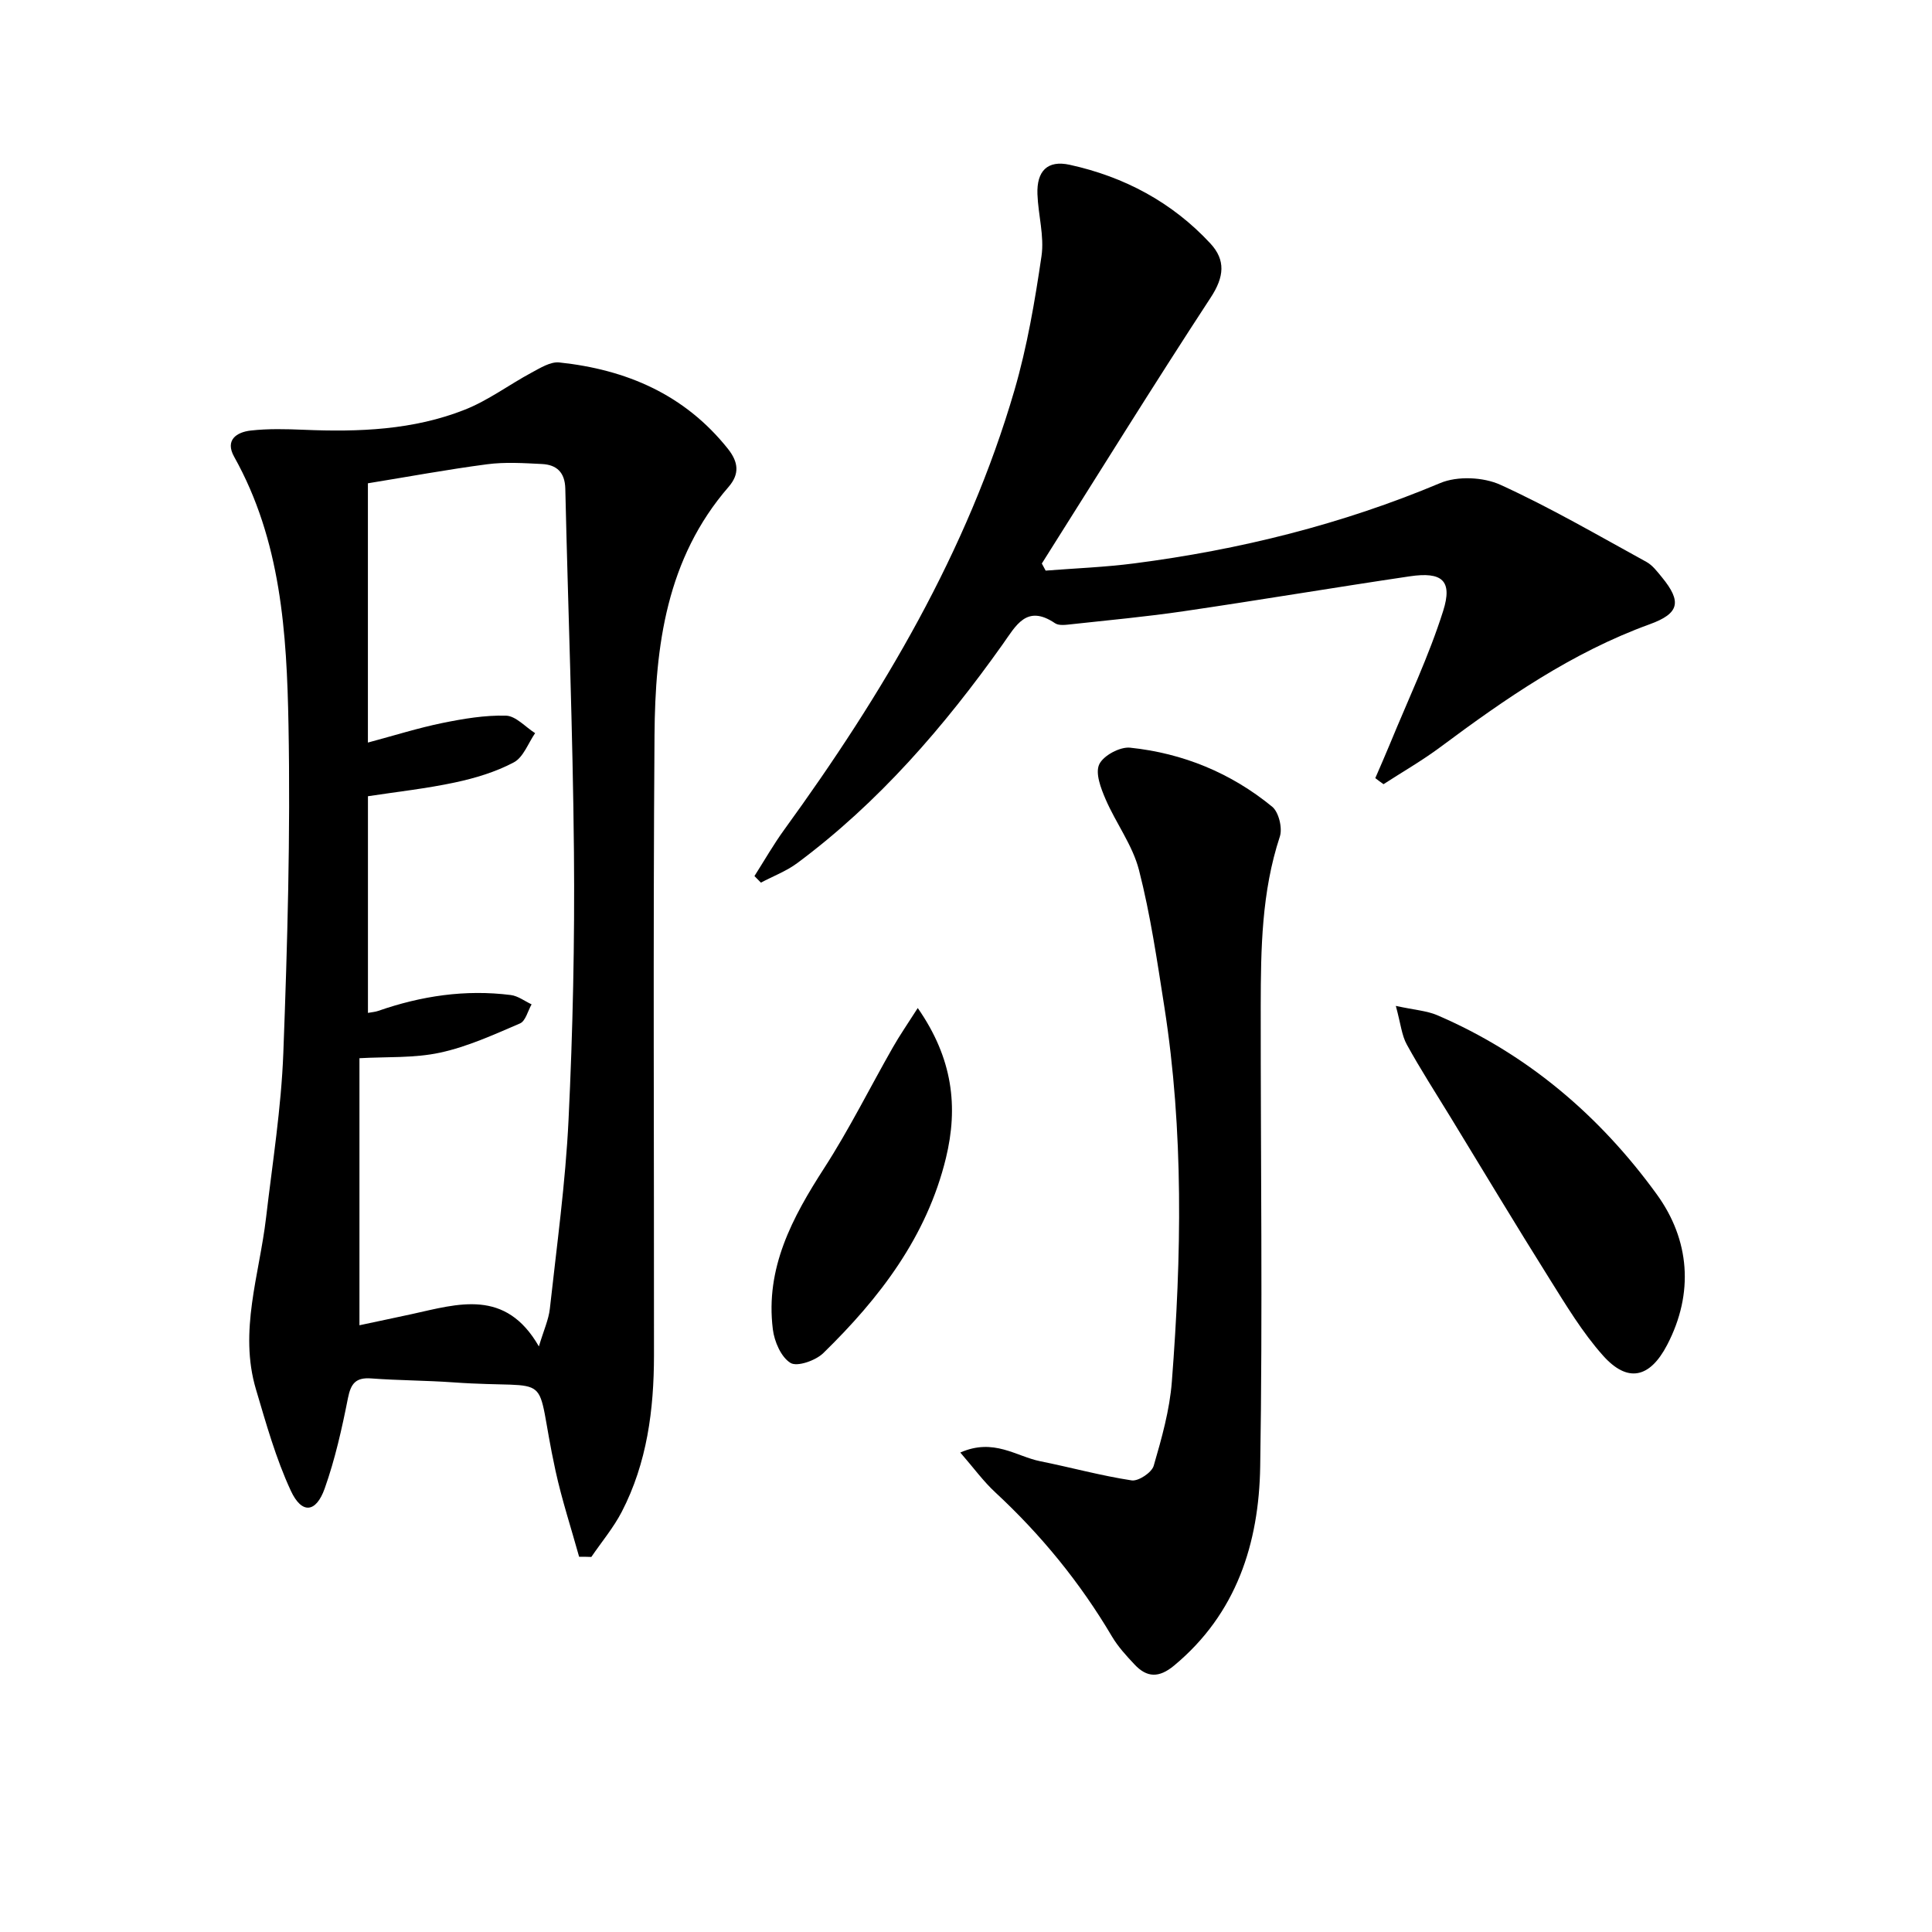 <svg enable-background="new 0 0 400 400" viewBox="0 0 400 400" xmlns="http://www.w3.org/2000/svg"><path d="m119.9 322.31c-1.65-5.94-3.58-11.81-4.89-17.82-4.71-21.62.66-16.73-21.21-18.29-5.63-.4-11.29-.39-16.92-.81-3.18-.24-4.23 1-4.84 4.07-1.25 6.32-2.67 12.67-4.82 18.73-1.8 5.04-4.74 5.33-7 .47-3.11-6.69-5.12-13.92-7.23-21.02-3.57-12.03.71-23.69 2.09-35.49 1.33-11.38 3.15-22.75 3.58-34.16.85-22.61 1.49-45.26 1.07-67.87-.35-19.06-1.55-38.22-11.25-55.55-1.95-3.48.52-5.1 3.43-5.43 3.62-.41 7.32-.31 10.97-.16 11.37.48 22.69.07 33.38-4.17 4.85-1.92 9.17-5.18 13.81-7.67 1.79-.96 3.9-2.29 5.72-2.1 13.87 1.47 25.93 6.61 34.9 17.86 2.25 2.82 2.43 5.27.16 7.9-12.86 14.82-15.21 32.93-15.34 51.4-.31 42.81-.08 85.61-.11 128.42-.01 11.24-1.43 22.25-6.67 32.38-1.72 3.31-4.18 6.24-6.3 9.35-.85-.04-1.69-.04-2.53-.04zm-43.73-168.57c5.56-1.49 10.44-3.03 15.42-4.05 4.33-.88 8.79-1.64 13.17-1.52 2.04.06 4.02 2.35 6.03 3.62-1.44 2.08-2.43 5-4.41 6.05-3.75 1.99-8 3.27-12.18 4.16-5.93 1.27-11.99 1.93-18.02 2.85v44.86c.85-.16 1.51-.2 2.11-.41 8.92-3.11 18.06-4.48 27.47-3.29 1.49.19 2.87 1.26 4.3 1.93-.78 1.36-1.25 3.46-2.4 3.95-5.4 2.32-10.86 4.82-16.55 6.05-5.36 1.16-11.04.83-16.69 1.15v55.29c3.88-.83 7.36-1.55 10.84-2.31 9.58-2.11 19.39-5.35 26.31 6.69 1.01-3.37 2.02-5.55 2.27-7.8 1.43-13.03 3.24-26.04 3.87-39.12.89-18.44 1.29-36.92 1.12-55.38-.23-25.1-1.22-50.19-1.79-75.29-.08-3.38-1.79-4.95-4.83-5.1-3.78-.19-7.62-.44-11.35.05-8.3 1.09-16.54 2.62-24.69 3.94z"/><path d="m284.74 161.1c1.01-2.36 2.06-4.7 3.03-7.07 3.75-9.15 8.05-18.14 11.02-27.54 2-6.31-.23-8.16-6.91-7.17-15.6 2.31-31.15 4.93-46.76 7.22-7.72 1.14-15.5 1.85-23.26 2.7-1.14.12-2.61.35-3.43-.21-5.9-3.99-8.09.51-10.83 4.36-12.1 17.04-25.66 32.75-42.53 45.3-2.26 1.68-5.01 2.71-7.53 4.05-.45-.45-.9-.91-1.34-1.36 2.06-3.23 3.96-6.57 6.21-9.66 20.31-27.99 37.86-57.46 47.62-90.92 2.63-9.04 4.23-18.43 5.6-27.77.61-4.15-.69-8.55-.84-12.84-.17-4.77 2.06-7.09 6.69-6.07 11.28 2.47 21.2 7.75 29.11 16.28 3.21 3.46 2.87 6.93.09 11.18-11.91 18.2-23.36 36.7-34.98 55.09.26.49.53.98.79 1.47 6.13-.48 12.28-.71 18.37-1.5 21.81-2.82 42.96-8.07 63.33-16.63 3.54-1.49 8.92-1.25 12.45.36 10.36 4.72 20.24 10.49 30.24 15.97 1.26.69 2.23 2 3.18 3.15 4.19 5.1 3.64 7.53-2.52 9.76-16 5.81-29.78 15.33-43.28 25.39-3.77 2.81-7.87 5.16-11.82 7.72-.57-.4-1.14-.83-1.7-1.26z"/><path d="m198.82 300.73c6.93-3.05 11.54.79 16.53 1.8 6.33 1.27 12.58 3 18.95 3.97 1.39.21 4.15-1.62 4.56-3.02 1.66-5.71 3.31-11.55 3.76-17.44 2-25.91 2.48-51.83-1.56-77.62-1.49-9.48-2.87-19.03-5.25-28.3-1.32-5.13-4.77-9.69-6.91-14.65-.98-2.27-2.18-5.41-1.31-7.23.86-1.82 4.29-3.66 6.39-3.44 10.93 1.14 20.89 5.23 29.41 12.22 1.37 1.12 2.17 4.45 1.58 6.21-3.77 11.44-3.93 23.22-3.95 35.02-.03 31.8.41 63.61-.11 95.4-.26 15.85-4.88 30.45-17.84 41.2-3.1 2.57-5.61 2.51-8.18-.24-1.7-1.81-3.43-3.69-4.68-5.81-6.57-11.12-14.63-20.99-24.1-29.78-2.49-2.29-4.51-5.09-7.29-8.29z"/><path d="m288.99 208.26c3.9.85 6.4 1 8.56 1.92 18.68 8.02 33.71 20.87 45.48 37.11 6.78 9.36 7.76 20.4 2.12 31.19-3.6 6.88-8.19 7.87-13.27 2.17-4.26-4.78-7.63-10.4-11.06-15.87-6.97-11.11-13.72-22.35-20.55-33.55-3.03-4.96-6.19-9.85-8.99-14.94-1.07-1.91-1.27-4.3-2.29-8.03z"/><path d="m190.01 208.7c7.27 10.44 8.41 20.46 5.83 31.08-3.96 16.27-13.72 28.98-25.39 40.37-1.58 1.54-5.4 2.88-6.78 2.03-1.95-1.19-3.35-4.42-3.66-6.95-1.59-12.7 4.02-23.14 10.65-33.42 5.18-8.03 9.45-16.64 14.19-24.95 1.41-2.49 3.06-4.86 5.16-8.16z"/></svg>
